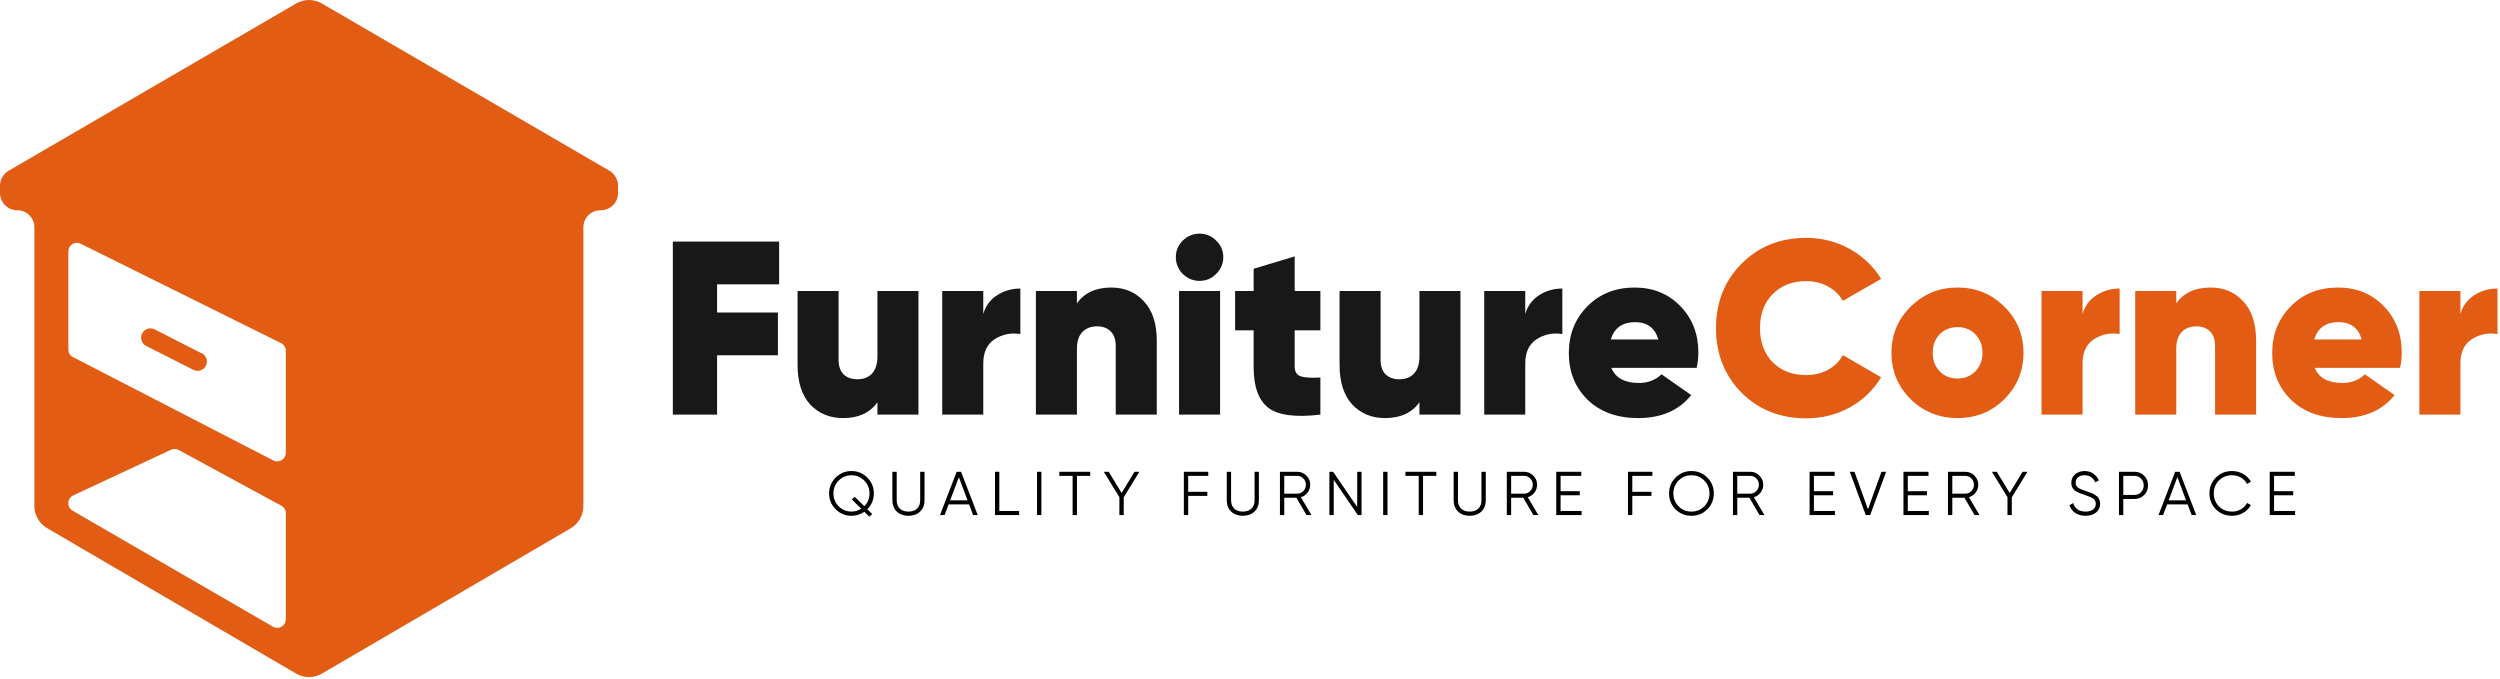 <svg width="784" height="213" viewBox="0 0 784 213" fill="none" xmlns="http://www.w3.org/2000/svg">
<path d="M191.125 53.546L100.941 1.095C99.717 0.378 98.326 0 96.91 0C95.493 0 94.102 0.378 92.878 1.095L2.694 53.546C1.874 54.026 1.194 54.714 0.721 55.542C0.248 56.369 -0 57.307 2.9933e-07 58.261V60.521C0.003 61.236 0.146 61.944 0.421 62.604C0.696 63.264 1.098 63.863 1.604 64.366C2.11 64.869 2.71 65.267 3.37 65.537C4.029 65.806 4.735 65.942 5.446 65.937C6.151 65.937 6.849 66.078 7.5 66.351C8.15 66.624 8.74 67.024 9.236 67.527C9.732 68.031 10.123 68.629 10.387 69.285C10.652 69.942 10.784 70.645 10.776 71.354V158.7C10.784 160.101 11.155 161.475 11.852 162.688C12.548 163.9 13.547 164.91 14.75 165.617L92.878 211.248C94.102 211.965 95.493 212.343 96.91 212.343C98.326 212.343 99.717 211.965 100.941 211.248L179.07 165.617C180.263 164.893 181.248 163.869 181.927 162.646C182.607 161.423 182.958 160.043 182.946 158.642V71.354C182.938 70.645 183.071 69.942 183.335 69.285C183.6 68.629 183.991 68.031 184.487 67.527C184.982 67.024 185.572 66.624 186.223 66.351C186.873 66.078 187.571 65.937 188.276 65.937C188.997 65.961 189.716 65.838 190.389 65.576C191.062 65.314 191.675 64.919 192.193 64.413C192.71 63.908 193.121 63.302 193.4 62.634C193.68 61.965 193.822 61.246 193.819 60.521V58.261C193.82 57.307 193.571 56.369 193.098 55.542C192.626 54.714 191.945 54.026 191.125 53.546ZM89.641 194.161C89.646 194.637 89.525 195.107 89.292 195.522C89.058 195.936 88.72 196.282 88.311 196.523C87.901 196.764 87.436 196.893 86.962 196.895C86.488 196.898 86.022 196.775 85.61 196.538L22.774 160.161C22.344 159.914 21.99 159.553 21.751 159.117C21.512 158.681 21.397 158.187 21.419 157.69C21.442 157.192 21.599 156.711 21.876 156.298C22.152 155.885 22.537 155.557 22.987 155.349L53.572 141.067C53.938 140.881 54.343 140.783 54.754 140.783C55.165 140.783 55.57 140.881 55.936 141.067L88.246 158.603C88.671 158.835 89.025 159.179 89.27 159.598C89.516 160.016 89.644 160.494 89.641 160.98V194.161ZM89.641 141.983C89.642 142.443 89.526 142.895 89.304 143.297C89.083 143.699 88.763 144.038 88.375 144.282C87.987 144.525 87.544 144.666 87.088 144.69C86.631 144.713 86.176 144.62 85.765 144.418L22.89 111.997C22.453 111.774 22.086 111.434 21.83 111.015C21.573 110.595 21.437 110.113 21.436 109.62V78.816C21.435 78.358 21.552 77.906 21.775 77.506C21.998 77.106 22.319 76.77 22.709 76.531C23.099 76.292 23.543 76.158 23.999 76.142C24.455 76.126 24.908 76.228 25.313 76.439L88.13 107.613C88.579 107.826 88.959 108.162 89.227 108.583C89.494 109.003 89.638 109.491 89.641 109.99V141.983Z" fill="#E35C14"/>
<path d="M63.145 110.77L48.454 103.269C47.763 102.925 46.964 102.872 46.233 103.12C45.502 103.369 44.9 103.899 44.558 104.594C44.216 105.289 44.163 106.092 44.41 106.827C44.657 107.561 45.185 108.167 45.876 108.51L60.664 115.992C61.06 116.198 61.499 116.305 61.944 116.304C62.605 116.311 63.248 116.092 63.768 115.682C64.288 115.273 64.654 114.697 64.805 114.05C64.957 113.404 64.884 112.724 64.6 112.125C64.316 111.525 63.837 111.04 63.242 110.751L63.145 110.77Z" fill="#E35C14"/>
<path d="M771.582 98.47C772.305 95.938 773.752 93.974 775.923 92.578C778.094 91.183 780.523 90.485 783.211 90.485V104.75C780.265 104.285 777.577 104.828 775.148 106.378C772.77 107.929 771.582 110.461 771.582 113.976V130.024H758.712V91.26H771.582V98.47Z" fill="#E35C14"/>
<path d="M725.898 115.37C727.19 118.523 730.085 120.1 734.581 120.1C737.372 120.1 739.724 119.195 741.636 117.386L750.94 123.898C747.115 128.705 741.559 131.108 734.271 131.108C727.707 131.108 722.435 129.196 718.456 125.371C714.527 121.495 712.563 116.611 712.563 110.719C712.563 104.878 714.502 99.994 718.378 96.066C722.254 92.138 727.19 90.174 733.186 90.174C738.975 90.174 743.755 92.112 747.528 95.988C751.301 99.865 753.188 104.723 753.188 110.564C753.188 112.269 753.007 113.871 752.645 115.37H725.898ZM725.743 106.455H740.629C739.595 102.837 737.166 101.028 733.341 101.028C729.361 101.028 726.829 102.837 725.743 106.455Z" fill="#E35C14"/>
<path d="M693.251 90.174C697.438 90.174 700.849 91.621 703.485 94.515C706.173 97.358 707.517 101.467 707.517 106.842V130.023H694.647V108.47C694.647 106.455 694.104 104.93 693.019 103.896C691.985 102.863 690.59 102.346 688.832 102.346C686.817 102.346 685.24 102.966 684.103 104.206C683.018 105.395 682.475 107.127 682.475 109.401V130.023H669.605V91.259H682.475V95.136C684.801 91.828 688.393 90.174 693.251 90.174Z" fill="#E35C14"/>
<path d="M653.095 98.47C653.819 95.938 655.266 93.974 657.437 92.578C659.608 91.183 662.037 90.485 664.724 90.485V104.75C661.778 104.285 659.091 104.828 656.662 106.378C654.284 107.929 653.095 110.461 653.095 113.976V130.024H640.226V91.26H653.095V98.47Z" fill="#E35C14"/>
<path d="M613.866 131.108C608.129 131.108 603.245 129.144 599.213 125.216C595.182 121.237 593.166 116.378 593.166 110.641C593.166 104.904 595.182 100.072 599.213 96.144C603.245 92.164 608.129 90.174 613.866 90.174C619.655 90.174 624.539 92.164 628.519 96.144C632.55 100.072 634.566 104.904 634.566 110.641C634.566 116.378 632.55 121.237 628.519 125.216C624.539 129.144 619.655 131.108 613.866 131.108ZM613.866 118.704C616.14 118.704 618.001 117.955 619.448 116.456C620.947 114.957 621.696 113.019 621.696 110.641C621.696 108.264 620.947 106.325 619.448 104.827C618.001 103.328 616.14 102.578 613.866 102.578C611.643 102.578 609.783 103.328 608.284 104.827C606.837 106.325 606.113 108.264 606.113 110.641C606.113 113.019 606.837 114.957 608.284 116.456C609.783 117.955 611.643 118.704 613.866 118.704Z" fill="#E35C14"/>
<path d="M566.43 131.186C558.264 131.186 551.493 128.498 546.118 123.123C540.795 117.696 538.133 110.951 538.133 102.888C538.133 94.826 540.795 88.106 546.118 82.731C551.493 77.304 558.264 74.591 566.43 74.591C571.341 74.591 575.889 75.754 580.075 78.08C584.262 80.405 587.544 83.532 589.921 87.46L577.905 94.36C576.871 92.448 575.32 90.949 573.253 89.864C571.237 88.727 568.963 88.158 566.43 88.158C562.089 88.158 558.574 89.528 555.887 92.267C553.251 94.955 551.933 98.495 551.933 102.888C551.933 107.282 553.251 110.848 555.887 113.587C558.574 116.275 562.089 117.619 566.43 117.619C568.963 117.619 571.237 117.076 573.253 115.991C575.32 114.854 576.871 113.303 577.905 111.339L589.921 118.316C587.544 122.296 584.262 125.449 580.075 127.775C575.941 130.049 571.392 131.186 566.43 131.186Z" fill="#E35C14"/>
<path d="M505.316 115.37C506.608 118.523 509.503 120.1 513.999 120.1C516.79 120.1 519.142 119.195 521.054 117.386L530.358 123.898C526.533 128.705 520.977 131.108 513.689 131.108C507.125 131.108 501.853 129.196 497.874 125.371C493.945 121.495 491.981 116.611 491.981 110.719C491.981 104.878 493.92 99.994 497.796 96.066C501.672 92.138 506.608 90.174 512.604 90.174C518.393 90.174 523.173 92.112 526.946 95.988C530.72 99.865 532.606 104.723 532.606 110.564C532.606 112.269 532.425 113.871 532.063 115.37H505.316ZM505.161 106.455H520.047C519.013 102.837 516.584 101.028 512.759 101.028C508.779 101.028 506.247 102.837 505.161 106.455Z" fill="#181818"/>
<path d="M478.321 98.47C479.044 95.938 480.492 93.974 482.662 92.578C484.833 91.183 487.262 90.485 489.95 90.485V104.75C487.004 104.285 484.316 104.828 481.887 106.378C479.51 107.929 478.321 110.461 478.321 113.976V130.024H465.451V91.26H478.321V98.47Z" fill="#181818"/>
<path d="M445.129 91.26H457.999V130.024H445.129V126.147C442.804 129.455 439.211 131.109 434.353 131.109C430.167 131.109 426.729 129.688 424.042 126.845C421.406 123.951 420.088 119.816 420.088 114.441V91.26H432.957V112.812C432.957 114.828 433.474 116.353 434.508 117.387C435.593 118.42 437.015 118.937 438.772 118.937C440.788 118.937 442.338 118.343 443.424 117.154C444.561 115.914 445.129 114.156 445.129 111.882V91.26Z" fill="#181818"/>
<path d="M414.076 103.586H406.013V114.827C406.013 116.533 406.634 117.592 407.874 118.006C409.114 118.419 411.182 118.548 414.076 118.393V130.023C406.375 130.953 400.948 130.255 397.795 127.929C394.694 125.552 393.144 121.288 393.144 115.137V103.586H387.329V91.259H393.144V84.281L406.013 80.405V91.259H414.076V103.586Z" fill="#181818"/>
<path d="M381.378 85.91C379.931 87.358 378.2 88.081 376.184 88.081C374.168 88.081 372.411 87.358 370.912 85.91C369.465 84.412 368.741 82.654 368.741 80.639C368.741 78.623 369.465 76.891 370.912 75.444C372.411 73.997 374.168 73.273 376.184 73.273C378.2 73.273 379.931 73.997 381.378 75.444C382.877 76.891 383.627 78.623 383.627 80.639C383.627 82.654 382.877 84.412 381.378 85.91ZM369.749 130.024V91.26H382.619V130.024H369.749Z" fill="#181818"/>
<path d="M348.5 90.174C352.687 90.174 356.098 91.621 358.734 94.515C361.422 97.358 362.766 101.467 362.766 106.842V130.023H349.896V108.47C349.896 106.455 349.353 104.93 348.268 103.896C347.234 102.863 345.839 102.346 344.081 102.346C342.066 102.346 340.489 102.966 339.352 104.206C338.267 105.395 337.724 107.127 337.724 109.401V130.023H324.854V91.259H337.724V95.136C340.05 91.828 343.642 90.174 348.5 90.174Z" fill="#181818"/>
<path d="M308.353 98.47C309.077 95.938 310.524 93.974 312.695 92.578C314.865 91.183 317.295 90.485 319.982 90.485V104.75C317.036 104.285 314.348 104.828 311.919 106.378C309.542 107.929 308.353 110.461 308.353 113.976V130.024H295.483V91.26H308.353V98.47Z" fill="#181818"/>
<path d="M275.159 91.26H288.028V130.024H275.159V126.147C272.833 129.455 269.241 131.109 264.382 131.109C260.196 131.109 256.759 129.688 254.071 126.845C251.435 123.951 250.117 119.816 250.117 114.441V91.26H262.987V112.812C262.987 114.828 263.504 116.353 264.537 117.387C265.623 118.42 267.044 118.937 268.801 118.937C270.817 118.937 272.368 118.343 273.453 117.154C274.59 115.914 275.159 114.156 275.159 111.882V91.26Z" fill="#181818"/>
<path d="M244.337 89.167H224.877V98.005H243.949V111.418H224.877V130.024H211V75.755H244.337V89.167Z" fill="#181818"/>
<path d="M713.148 160.24H719.738V161.52H711.791V147.952H719.641V149.231H713.148V154.038H719.156V155.317H713.148V160.24Z" fill="black"/>
<path d="M700 161.752C697.945 161.752 696.246 161.073 694.902 159.717C693.559 158.36 692.887 156.7 692.887 154.736C692.887 152.771 693.559 151.111 694.902 149.754C696.246 148.398 697.945 147.719 700 147.719C701.253 147.719 702.403 148.023 703.45 148.63C704.496 149.225 705.304 150.032 705.873 151.053L704.671 151.751C704.245 150.924 703.611 150.265 702.772 149.774C701.932 149.283 701.008 149.037 700 149.037C698.307 149.037 696.925 149.586 695.852 150.685C694.78 151.783 694.243 153.133 694.243 154.736C694.243 156.338 694.78 157.688 695.852 158.786C696.925 159.885 698.307 160.434 700 160.434C701.008 160.434 701.932 160.188 702.772 159.697C703.611 159.206 704.245 158.547 704.671 157.72L705.873 158.399C705.317 159.419 704.509 160.234 703.45 160.841C702.403 161.448 701.253 161.752 700 161.752Z" fill="black"/>
<path d="M687.298 161.52L686.038 158.186H679.603L678.343 161.52H676.909L682.123 147.952H683.518L688.732 161.52H687.298ZM680.088 156.907H685.554L682.821 149.638L680.088 156.907Z" fill="black"/>
<path d="M669.357 147.952C670.572 147.952 671.586 148.359 672.4 149.173C673.214 149.987 673.621 151.002 673.621 152.216C673.621 153.431 673.214 154.445 672.4 155.259C671.586 156.073 670.572 156.48 669.357 156.48H665.868V161.52H664.512V147.952H669.357ZM669.357 155.201C670.197 155.201 670.888 154.923 671.431 154.368C671.987 153.799 672.264 153.082 672.264 152.216C672.264 151.35 671.987 150.64 671.431 150.084C670.888 149.516 670.197 149.231 669.357 149.231H665.868V155.201H669.357Z" fill="black"/>
<path d="M654.023 161.752C652.782 161.752 651.716 161.461 650.825 160.88C649.946 160.285 649.332 159.471 648.983 158.437L650.146 157.759C650.392 158.599 650.844 159.258 651.503 159.736C652.162 160.201 653.008 160.434 654.042 160.434C655.05 160.434 655.832 160.214 656.387 159.775C656.956 159.323 657.24 158.728 657.24 157.992C657.24 157.281 656.982 156.745 656.465 156.383C655.948 156.021 655.095 155.646 653.906 155.259C652.498 154.794 651.568 154.419 651.115 154.135C650.082 153.514 649.565 152.616 649.565 151.441C649.565 150.291 649.965 149.386 650.767 148.727C651.568 148.055 652.556 147.719 653.732 147.719C654.792 147.719 655.709 147.997 656.484 148.553C657.259 149.095 657.834 149.793 658.209 150.646L657.066 151.286C656.445 149.787 655.334 149.037 653.732 149.037C652.892 149.037 652.214 149.244 651.697 149.657C651.18 150.071 650.922 150.646 650.922 151.382C650.922 152.054 651.154 152.558 651.619 152.894C652.085 153.23 652.853 153.573 653.926 153.921C654.417 154.089 654.766 154.212 654.972 154.29C655.192 154.354 655.502 154.471 655.903 154.639C656.316 154.794 656.62 154.936 656.814 155.065C657.008 155.181 657.24 155.349 657.511 155.569C657.796 155.776 657.996 155.989 658.112 156.209C658.242 156.415 658.351 156.674 658.442 156.984C658.545 157.281 658.597 157.604 658.597 157.953C658.597 159.103 658.177 160.027 657.337 160.725C656.497 161.409 655.392 161.752 654.023 161.752Z" fill="black"/>
<path d="M635.808 147.952L630.904 155.957V161.52H629.547V155.918L624.663 147.952H626.194L630.245 154.6L634.277 147.952H635.808Z" fill="black"/>
<path d="M619.222 161.52L616.043 156.093H612.244V161.52H610.888V147.952H616.315C617.439 147.952 618.395 148.353 619.183 149.154C619.984 149.942 620.385 150.898 620.385 152.022C620.385 152.94 620.107 153.76 619.551 154.484C619.009 155.195 618.311 155.673 617.458 155.918L620.772 161.52H619.222ZM612.244 149.231V154.813H616.315C617.064 154.813 617.704 154.542 618.233 153.999C618.763 153.444 619.028 152.785 619.028 152.022C619.028 151.247 618.763 150.588 618.233 150.045C617.704 149.503 617.064 149.231 616.315 149.231H612.244Z" fill="black"/>
<path d="M598.283 160.24H604.872V161.52H596.926V147.952H604.775V149.231H598.283V154.038H604.291V155.317H598.283V160.24Z" fill="black"/>
<path d="M585.096 161.52L580.096 147.952H581.569L585.794 159.717L590.019 147.952H591.492L586.492 161.52H585.096Z" fill="black"/>
<path d="M568.845 160.24H575.435V161.52H567.488V147.952H575.338V149.231H568.845V154.038H574.853V155.317H568.845V160.24Z" fill="black"/>
<path d="M551.783 161.52L548.605 156.093H544.806V161.52H543.449V147.952H548.876C550 147.952 550.956 148.353 551.745 149.154C552.546 149.942 552.946 150.898 552.946 152.022C552.946 152.94 552.669 153.76 552.113 154.484C551.57 155.195 550.872 155.673 550.02 155.918L553.334 161.52H551.783ZM544.806 149.231V154.813H548.876C549.626 154.813 550.265 154.542 550.795 153.999C551.325 153.444 551.59 152.785 551.59 152.022C551.59 151.247 551.325 150.588 550.795 150.045C550.265 149.503 549.626 149.231 548.876 149.231H544.806Z" fill="black"/>
<path d="M535.413 159.717C534.057 161.073 532.396 161.752 530.432 161.752C528.468 161.752 526.808 161.073 525.451 159.717C524.094 158.347 523.416 156.687 523.416 154.736C523.416 152.784 524.094 151.13 525.451 149.774C526.808 148.404 528.468 147.719 530.432 147.719C532.396 147.719 534.057 148.404 535.413 149.774C536.77 151.13 537.449 152.784 537.449 154.736C537.449 156.687 536.77 158.347 535.413 159.717ZM526.401 158.786C527.486 159.885 528.83 160.434 530.432 160.434C532.035 160.434 533.378 159.885 534.464 158.786C535.549 157.675 536.092 156.325 536.092 154.736C536.092 153.146 535.549 151.802 534.464 150.704C533.378 149.593 532.035 149.037 530.432 149.037C528.83 149.037 527.486 149.593 526.401 150.704C525.315 151.802 524.773 153.146 524.773 154.736C524.773 156.325 525.315 157.675 526.401 158.786Z" fill="black"/>
<path d="M518.187 149.231H511.888V154.232H517.896V155.511H511.888V161.52H510.531V147.952H518.187V149.231Z" fill="black"/>
<path d="M489.4 160.24H495.99V161.52H488.043V147.952H495.893V149.231H489.4V154.038H495.408V155.317H489.4V160.24Z" fill="black"/>
<path d="M480.87 161.52L477.692 156.093H473.893V161.52H472.536V147.952H477.963C479.087 147.952 480.043 148.353 480.832 149.154C481.633 149.942 482.033 150.898 482.033 152.022C482.033 152.94 481.755 153.76 481.2 154.484C480.657 155.195 479.959 155.673 479.107 155.918L482.421 161.52H480.87ZM473.893 149.231V154.813H477.963C478.713 154.813 479.352 154.542 479.882 153.999C480.412 153.444 480.677 152.785 480.677 152.022C480.677 151.247 480.412 150.588 479.882 150.045C479.352 149.503 478.713 149.231 477.963 149.231H473.893Z" fill="black"/>
<path d="M464.543 160.434C463.613 161.313 462.399 161.752 460.9 161.752C459.401 161.752 458.186 161.313 457.256 160.434C456.326 159.555 455.86 158.38 455.86 156.907V147.952H457.217V156.907C457.217 157.992 457.54 158.851 458.186 159.484C458.832 160.118 459.737 160.434 460.9 160.434C462.063 160.434 462.967 160.118 463.613 159.484C464.259 158.851 464.582 157.992 464.582 156.907V147.952H465.939V156.907C465.939 158.38 465.474 159.555 464.543 160.434Z" fill="black"/>
<path d="M450.434 147.952V149.231H446.267V161.52H444.91V149.231H440.743V147.952H450.434Z" fill="black"/>
<path d="M433.759 147.952H435.116V161.52H433.759V147.952Z" fill="black"/>
<path d="M425.62 147.952H426.977V161.52H425.814L418.255 150.472V161.52H416.898V147.952H418.061L425.62 159V147.952Z" fill="black"/>
<path d="M409.721 161.52L406.542 156.093H402.743V161.52H401.387V147.952H406.814C407.938 147.952 408.894 148.353 409.682 149.154C410.483 149.942 410.884 150.898 410.884 152.022C410.884 152.94 410.606 153.76 410.05 154.484C409.508 155.195 408.81 155.673 407.957 155.918L411.272 161.52H409.721ZM402.743 149.231V154.813H406.814C407.563 154.813 408.203 154.542 408.732 153.999C409.262 153.444 409.527 152.785 409.527 152.022C409.527 151.247 409.262 150.588 408.732 150.045C408.203 149.503 407.563 149.231 406.814 149.231H402.743Z" fill="black"/>
<path d="M393.395 160.434C392.465 161.313 391.25 161.752 389.751 161.752C388.252 161.752 387.038 161.313 386.107 160.434C385.177 159.555 384.712 158.38 384.712 156.907V147.952H386.069V156.907C386.069 157.992 386.392 158.851 387.038 159.484C387.684 160.118 388.588 160.434 389.751 160.434C390.914 160.434 391.819 160.118 392.465 159.484C393.111 158.851 393.434 157.992 393.434 156.907V147.952H394.791V156.907C394.791 158.38 394.325 159.555 393.395 160.434Z" fill="black"/>
<path d="M378.911 149.231H372.612V154.232H378.62V155.511H372.612V161.52H371.255V147.952H378.911V149.231Z" fill="black"/>
<path d="M357.302 147.952L352.398 155.957V161.52H351.041V155.918L346.157 147.952H347.688L351.739 154.6L355.771 147.952H357.302Z" fill="black"/>
<path d="M341.896 147.952V149.231H337.729V161.52H336.372V149.231H332.205V147.952H341.896Z" fill="black"/>
<path d="M325.217 147.952H326.574V161.52H325.217V147.952Z" fill="black"/>
<path d="M313.386 160.24H319.588V161.52H312.029V147.952H313.386V160.24Z" fill="black"/>
<path d="M305.175 161.52L303.915 158.186H297.48L296.22 161.52H294.786L300 147.952H301.395L306.609 161.52H305.175ZM297.965 156.907H303.43L300.698 149.638L297.965 156.907Z" fill="black"/>
<path d="M288.534 160.434C287.603 161.313 286.389 161.752 284.89 161.752C283.391 161.752 282.176 161.313 281.246 160.434C280.316 159.555 279.851 158.38 279.851 156.907V147.952H281.207V156.907C281.207 157.992 281.53 158.851 282.176 159.484C282.822 160.118 283.727 160.434 284.89 160.434C286.053 160.434 286.957 160.118 287.603 159.484C288.249 158.851 288.572 157.992 288.572 156.907V147.952H289.929V156.907C289.929 158.38 289.464 159.555 288.534 160.434Z" fill="black"/>
<path d="M271.984 149.774C273.354 151.143 274.038 152.797 274.038 154.736C274.038 156.674 273.354 158.328 271.984 159.697L273.534 161.209L272.624 162.042L271.054 160.492C269.839 161.332 268.495 161.752 267.022 161.752C265.084 161.752 263.43 161.067 262.06 159.697C260.691 158.328 260.006 156.674 260.006 154.736C260.006 152.797 260.691 151.143 262.06 149.774C263.43 148.404 265.084 147.719 267.022 147.719C268.96 147.719 270.614 148.404 271.984 149.774ZM267.022 160.434C268.12 160.434 269.141 160.137 270.084 159.542L267.138 156.635L268.049 155.802L271.054 158.748C272.139 157.636 272.682 156.299 272.682 154.736C272.682 153.159 272.126 151.815 271.015 150.704C269.916 149.593 268.586 149.037 267.022 149.037C265.459 149.037 264.121 149.593 263.01 150.704C261.912 151.815 261.363 153.159 261.363 154.736C261.363 156.312 261.912 157.656 263.01 158.767C264.121 159.878 265.459 160.434 267.022 160.434Z" fill="black"/>
</svg>
